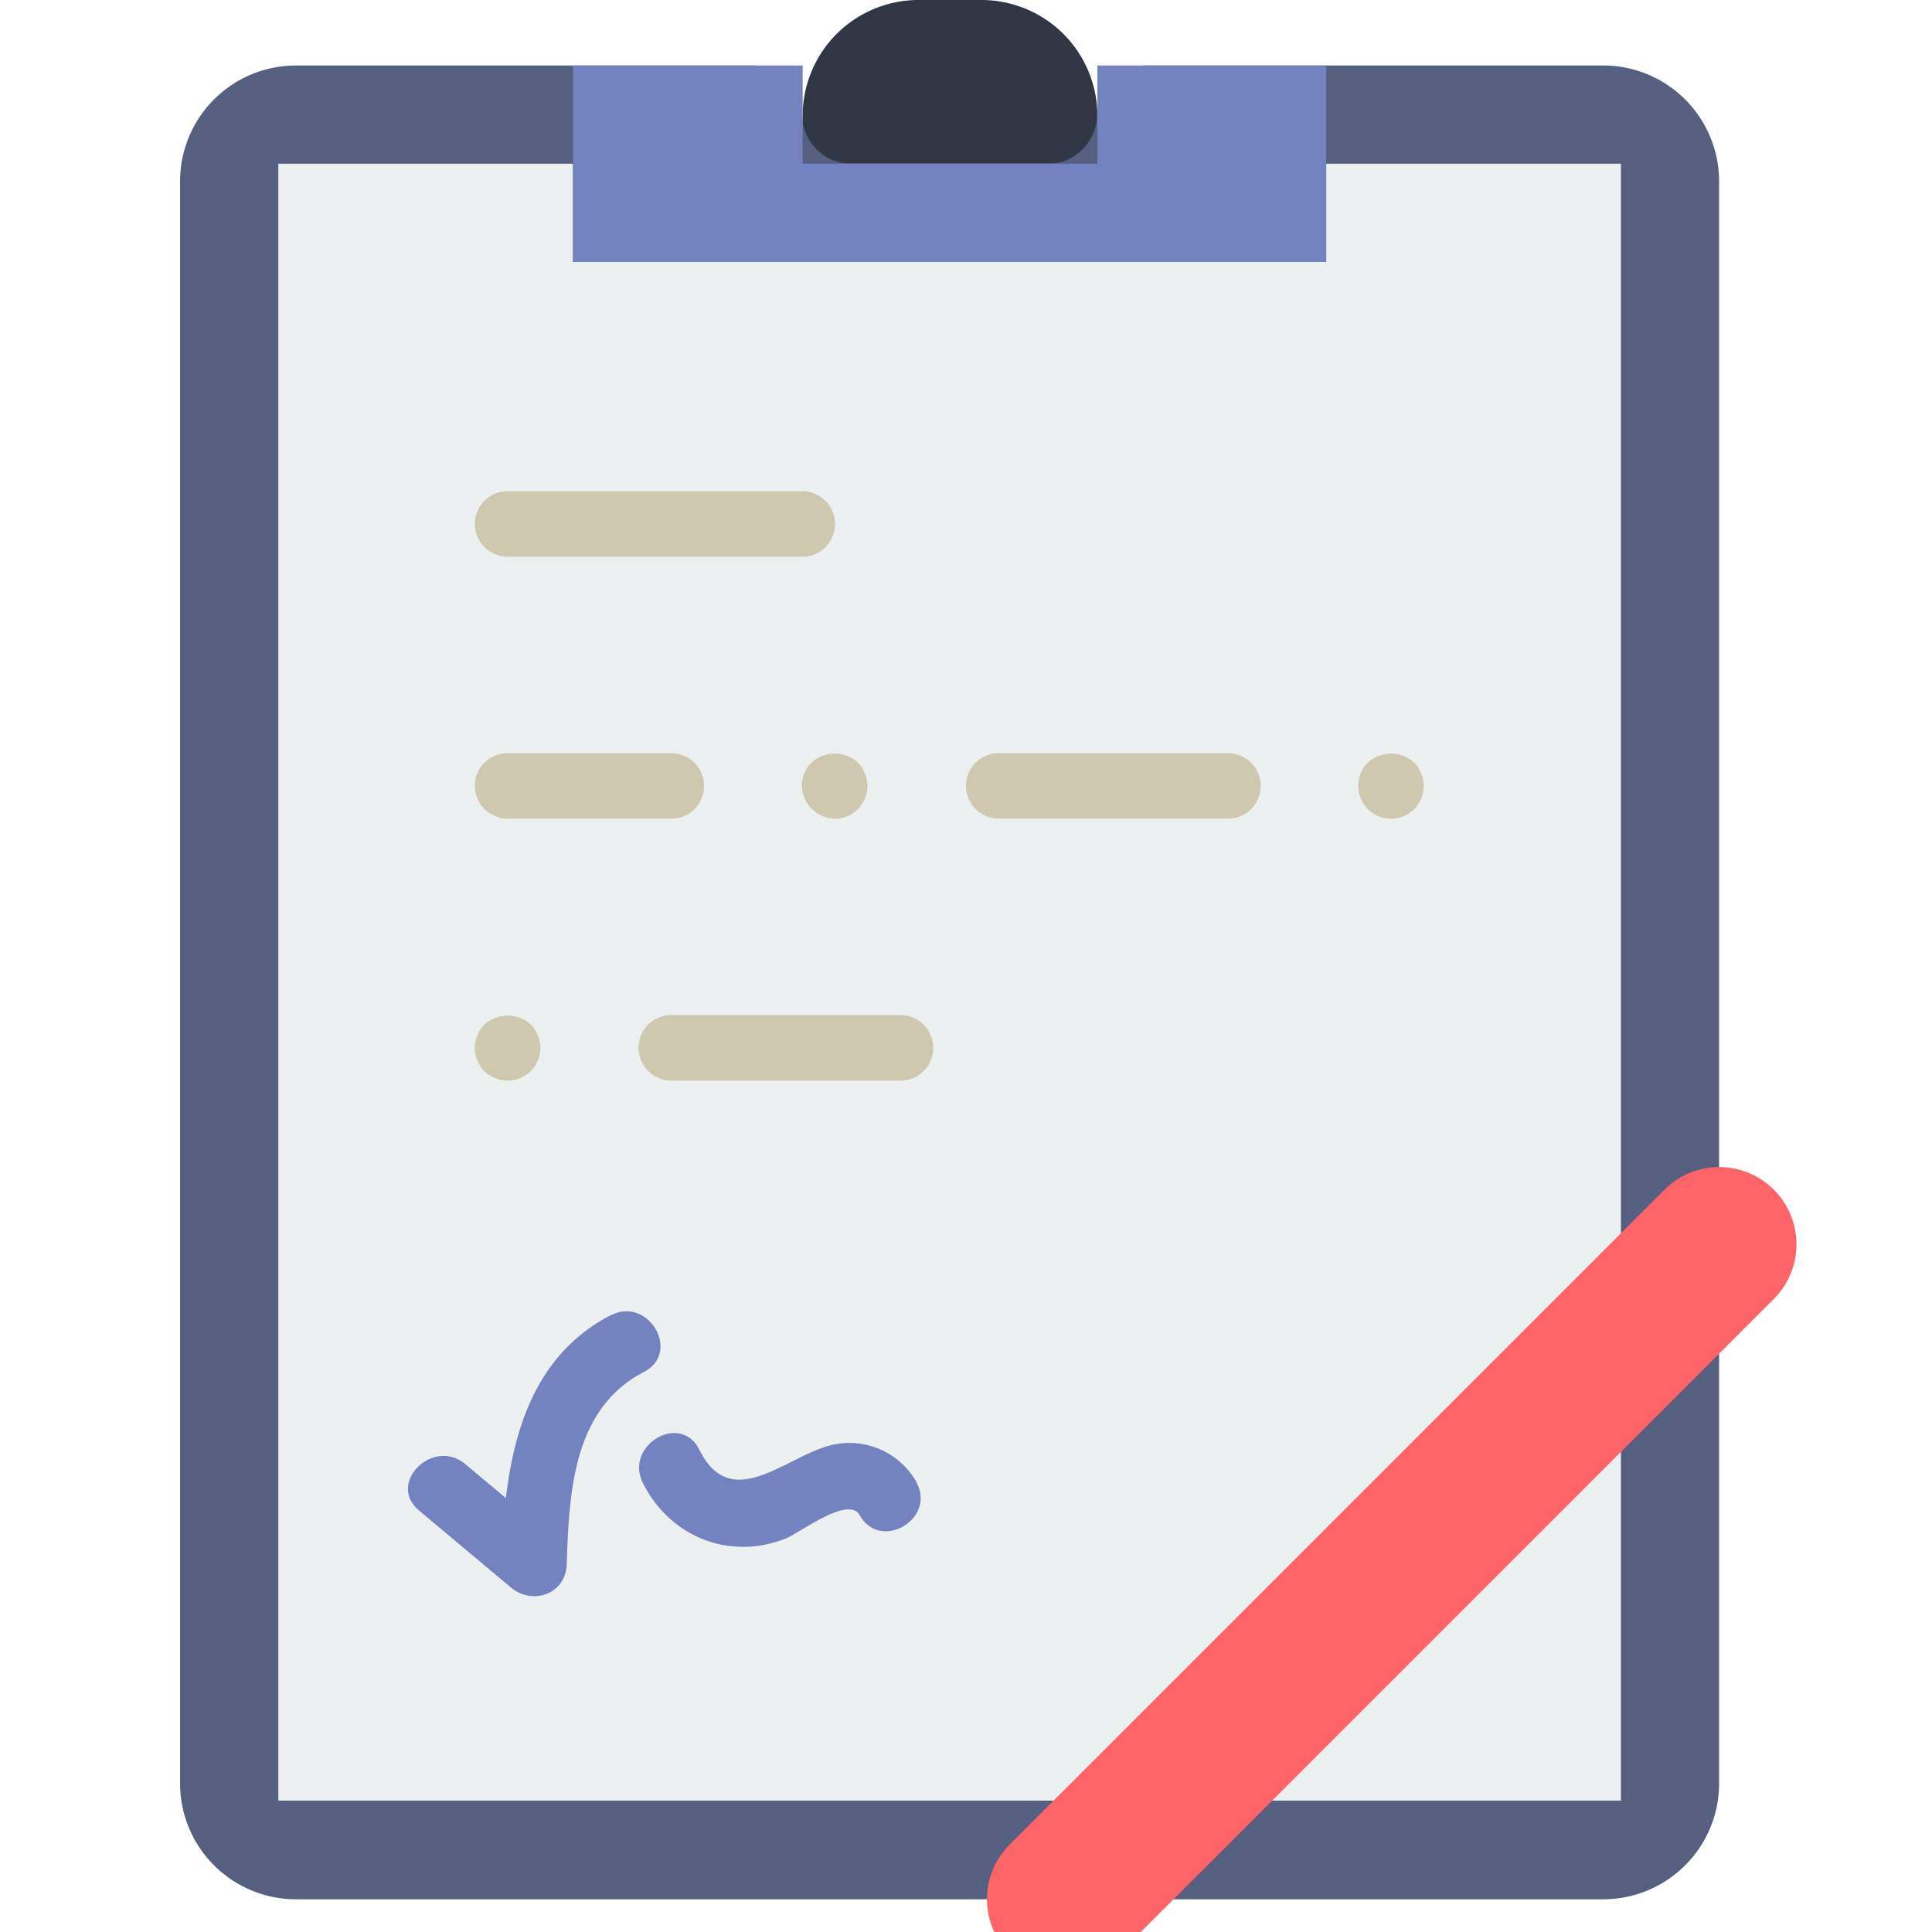 <svg xmlns="http://www.w3.org/2000/svg" width="50" height="50" fill="none"><g clip-path="url(#a)"><path d="M25.4 0h-1.627a3 3 0 0 0-3 3v1.237H28.4V3a3 3 0 0 0-3-3" fill="#303644"/><path d="M31.78 1.695h-2.12a1.27 1.27 0 0 0-1.271 1.271 1.27 1.27 0 0 1-1.271 1.271h-5.085a1.27 1.27 0 0 1-1.271-1.271 1.27 1.27 0 0 0-1.271-1.271H7.66a3 3 0 0 0-3 3v41.458a3 3 0 0 0 3 3h33.83a3 3 0 0 0 3-3V4.695a3 3 0 0 0-3-3z" fill="#556080"/><path d="M34.322 4.237V6.78H14.83V4.237H7.203V46.6H41.95V4.237z" fill="#ecf0f1"/><path d="M13.136 14.407h7.627c.47 0 .847-.38.847-.847a.85.85 0 0 0-.847-.848h-7.627c-.47 0-.847.38-.847.848a.85.85 0 0 0 .847.847m0 6.78h4.237c.47 0 .848-.38.848-.848a.85.85 0 0 0-.848-.847h-4.237c-.47 0-.847.38-.847.847a.85.85 0 0 0 .847.848m18.644-1.695h-5.932c-.47 0-.848.38-.848.847a.85.85 0 0 0 .848.848h5.932c.47 0 .847-.38.847-.848a.85.85 0 0 0-.847-.847M21 19.738a.84.84 0 0 0-.246.602.87.87 0 0 0 .848.847.84.84 0 0 0 .602-.246.9.9 0 0 0 .246-.602.9.9 0 0 0-.246-.602.89.89 0 0 0-1.203 0zm15.6 0a.89.89 0 0 0-1.203 0 .84.84 0 0 0-.246.602.87.87 0 0 0 .246.602c.16.152.372.246.602.246s.44-.093.602-.246a.9.9 0 0 0 .246-.602.9.9 0 0 0-.246-.602zM23.305 26.27h-5.932c-.47 0-.847.38-.847.848a.85.85 0 0 0 .847.848h5.932c.47 0 .847-.38.847-.848a.85.85 0 0 0-.847-.848m-10.77.247a.87.87 0 0 0-.246.602.87.87 0 0 0 .246.602.87.87 0 0 0 .602.246c.23 0 .44-.093.602-.246a.9.9 0 0 0 .246-.602.9.9 0 0 0-.246-.602.89.89 0 0 0-1.203 0z" fill="#cec9ae"/><path d="M15.8 34.04c-1.857.967-2.48 2.815-2.708 4.73l-1.052-.88c-.83-.697-2.037.496-1.198 1.2l2.378 1.992c.56.47 1.42.18 1.447-.6.062-1.837.15-4.02 2-4.977.97-.505.112-1.968-.856-1.465zm7.914 4.308a1.995 1.995 0 0 0-2.278-.928c-1.157.327-2.526 1.73-3.336.1-.484-.98-1.945-.12-1.464.855.436.883 1.27 1.524 2.262 1.637.514.058.947-.01 1.43-.192.344-.13 1.63-1.13 1.92-.608.533.954 1.997.1 1.464-.855z" fill="#7383bf"/><path d="m44.492 32.203-16.95 16.95" stroke="#ff6469" stroke-width="4" stroke-miterlimit="10" stroke-linecap="round"/><path d="M28.4 1.695v2.542h-7.627V1.695H14.83V6.78h19.492V1.695z" fill="#7383bf"/></g><defs><clipPath id="a"><path fill="#fff" d="M0 0h50v50H0z"/></clipPath></defs></svg>